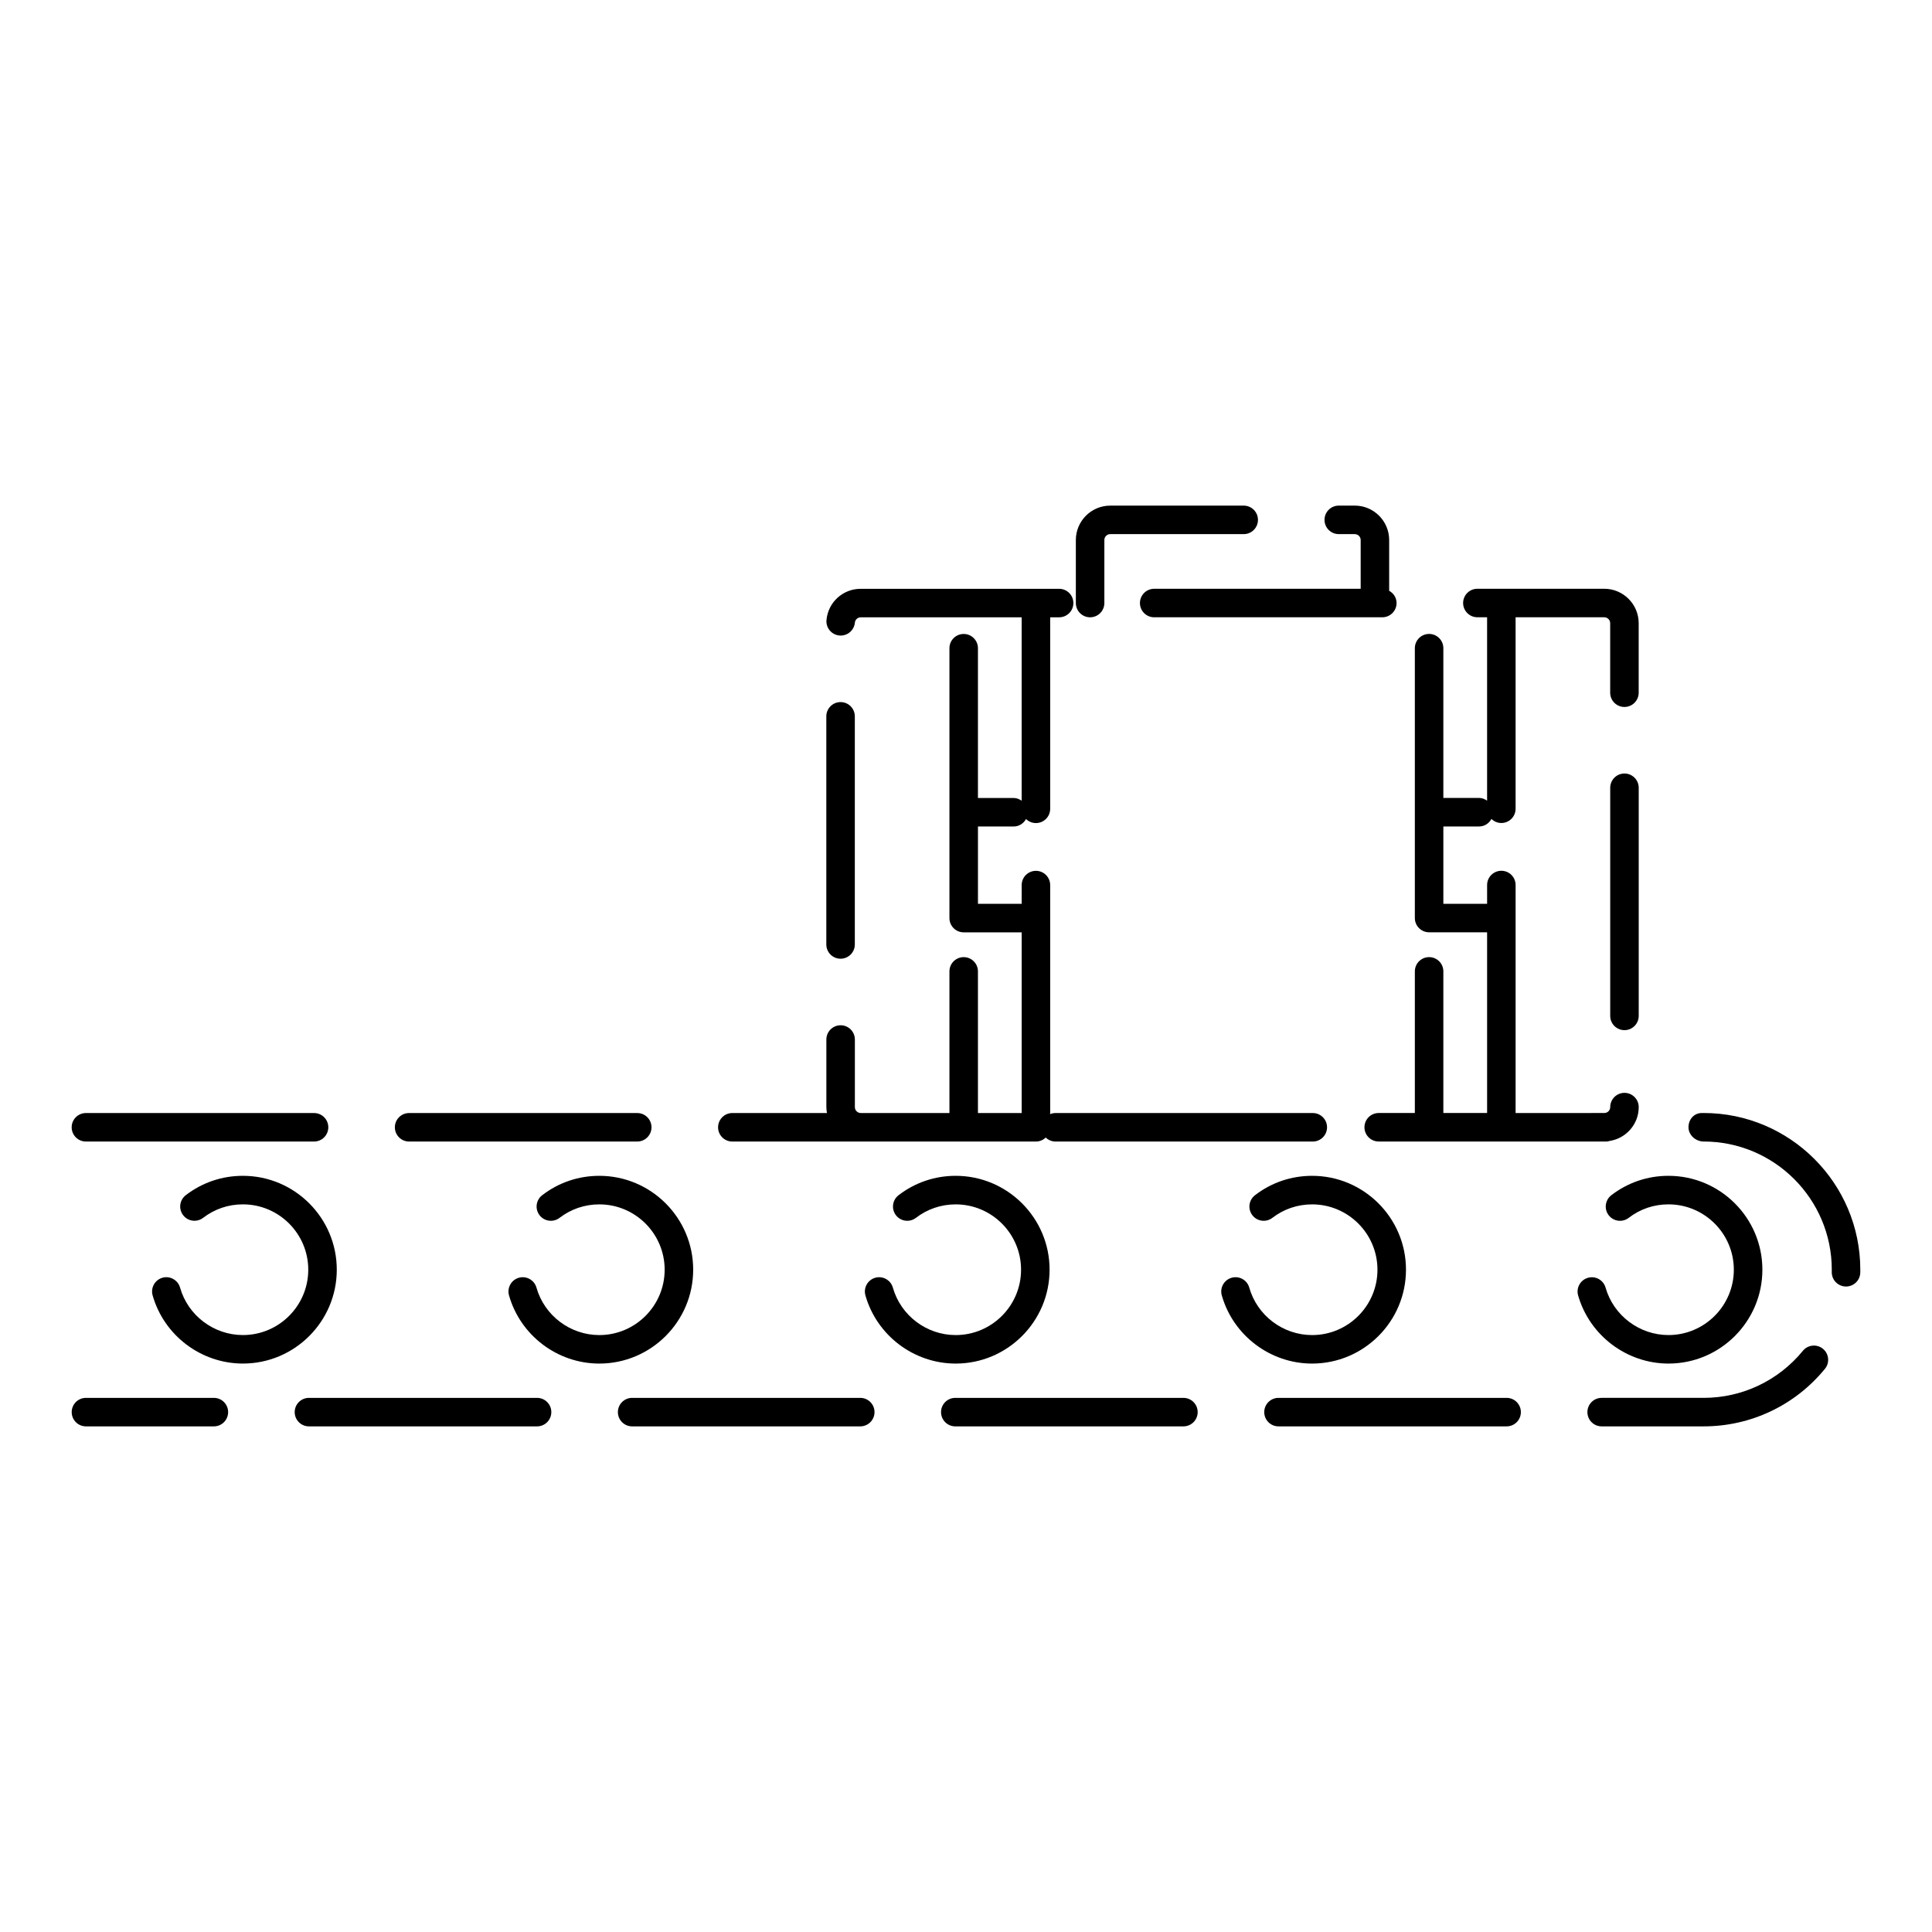<?xml version="1.0" encoding="UTF-8"?>
<!-- Uploaded to: ICON Repo, www.iconrepo.com, Generator: ICON Repo Mixer Tools -->
<svg fill="#000000" width="800px" height="800px" version="1.1" viewBox="144 144 512 512" xmlns="http://www.w3.org/2000/svg">
 <g>
  <path d="m366.76 398.07c2.086 0 3.777-1.691 3.777-3.777v-60.457c0-2.086-1.691-3.777-3.777-3.777-2.086 0-3.777 1.691-3.777 3.777v60.457c0 2.086 1.691 3.777 3.777 3.777z"/>
  <path d="m574.5 348.99c-2.086 0-3.777 1.691-3.777 3.777v60.457c0 2.086 1.691 3.777 3.777 3.777 2.086 0 3.777-1.691 3.777-3.777v-60.457c0.004-2.082-1.691-3.777-3.777-3.777z"/>
  <path d="m432.89 307.59c2.086 0 3.777-1.691 3.777-3.777v-16.703c0-0.863 0.699-1.562 1.562-1.562h35.367c2.086 0 3.777-1.691 3.777-3.777 0-2.086-1.691-3.777-3.777-3.777h-35.367c-5.027 0-9.117 4.09-9.117 9.117v16.703c0 2.086 1.691 3.777 3.777 3.777z"/>
  <path d="m498.79 285.55h4.242c0.863 0 1.562 0.699 1.562 1.562v12.922h-54.723c-2.086 0-3.777 1.691-3.777 3.777 0 2.086 1.691 3.777 3.777 3.777h60.457c2.086 0 3.777-1.691 3.777-3.777 0-1.41-0.805-2.602-1.961-3.246v-13.457c0-5.027-4.09-9.117-9.117-9.117h-4.242c-2.086 0-3.777 1.691-3.777 3.777-0.004 2.09 1.695 3.781 3.781 3.781z"/>
  <path d="m509.37 438.96c-2.086 0-3.777 1.691-3.777 3.777 0 2.086 1.691 3.777 3.777 3.777h60.457c0.242 0 0.449-0.098 0.676-0.137 4.394-0.66 7.777-4.418 7.777-8.984 0-2.086-1.691-3.777-3.777-3.777s-3.777 1.691-3.777 3.777c0 0.863-0.707 1.566-1.57 1.566l-23.504 0.004v-60.422c0-2.086-1.691-3.777-3.777-3.777-2.086 0-3.777 1.691-3.777 3.777v4.977h-11.594v-20.496h9.477c1.426 0 2.625-0.82 3.266-1.996 0.684 0.66 1.602 1.078 2.625 1.078 2.086 0 3.777-1.691 3.777-3.777v-50.742h23.496c0.867 0 1.57 0.707 1.57 1.566v18.426c0 2.086 1.691 3.777 3.777 3.777 2.086 0 3.777-1.691 3.777-3.777v-18.426c0-5.031-4.098-9.125-9.129-9.125h-33.621c-2.086 0-3.777 1.691-3.777 3.777 0 2.086 1.691 3.777 3.777 3.777h2.578v48.613c-0.609-0.43-1.316-0.734-2.117-0.734h-9.477v-39.684c0-2.086-1.691-3.777-3.777-3.777-2.086 0-3.777 1.691-3.777 3.777v71.516c0 2.086 1.691 3.777 3.777 3.777h15.371v47.883h-11.594v-37.527c0-2.086-1.691-3.777-3.777-3.777-2.086 0-3.777 1.691-3.777 3.777v37.527h-9.578z"/>
  <path d="m286.33 514.45h-60.457c-2.086 0-3.777 1.691-3.777 3.777 0 2.086 1.691 3.777 3.777 3.777h60.457c2.086 0 3.777-1.691 3.777-3.777 0.004-2.086-1.691-3.777-3.777-3.777z"/>
  <path d="m200.68 514.45h-33.902c-2.086 0-3.777 1.691-3.777 3.777 0 2.086 1.691 3.777 3.777 3.777h33.902c2.086 0 3.777-1.691 3.777-3.777 0-2.086-1.688-3.777-3.777-3.777z"/>
  <path d="m338.07 446.52h80.457c1.008 0 1.918-0.406 2.602-1.059 0.676 0.648 1.582 1.059 2.594 1.059h68.18c2.086 0 3.777-1.691 3.777-3.777 0-2.086-1.691-3.777-3.777-3.777h-68.184c-0.504 0-0.973 0.105-1.41 0.289v-60.699c0-2.086-1.691-3.777-3.777-3.777s-3.777 1.691-3.777 3.777v4.969h-11.586v-20.496h9.48c1.422 0 2.621-0.82 3.258-1.98 0.68 0.66 1.598 1.074 2.625 1.074 2.086 0 3.777-1.691 3.777-3.777v-50.754h2.371c2.086 0 3.777-1.691 3.777-3.777s-1.691-3.777-3.777-3.777h-52.57-0.004c-4.731 0-8.637 3.551-9.078 8.258-0.195 2.082 1.328 3.918 3.406 4.117 0.121 0.012 0.242 0.016 0.359 0.016 1.926 0 3.57-1.465 3.758-3.426 0.074-0.789 0.754-1.41 1.562-1.41h42.637v48.609c-0.609-0.422-1.309-0.727-2.106-0.727h-9.48v-39.691c0-2.086-1.691-3.777-3.777-3.777-2.086 0-3.777 1.691-3.777 3.777v71.52c0 2.086 1.691 3.777 3.777 3.777h15.367v47.883h-11.59v-37.535c0-2.086-1.691-3.777-3.777-3.777-2.086 0-3.777 1.691-3.777 3.777v37.535h-23.492c-0.867 0-1.57-0.707-1.57-1.566v-17.914c0-2.086-1.691-3.777-3.777-3.777-2.086 0-3.777 1.691-3.777 3.777v17.914c0 0.535 0.07 1.055 0.156 1.566h-25.074c-2.086 0-3.777 1.691-3.777 3.777-0.012 2.086 1.688 3.781 3.773 3.781z"/>
  <path d="m252.42 446.52h60.457c2.086 0 3.777-1.691 3.777-3.777 0-2.086-1.691-3.777-3.777-3.777h-60.457c-2.086 0-3.777 1.691-3.777 3.777 0 2.086 1.691 3.777 3.777 3.777z"/>
  <path d="m166.77 446.52h60.457c2.086 0 3.777-1.691 3.777-3.777 0-2.086-1.691-3.777-3.777-3.777h-60.457c-2.086 0-3.777 1.691-3.777 3.777 0 2.086 1.691 3.777 3.777 3.777z"/>
  <path d="m457.62 514.45h-60.457c-2.086 0-3.777 1.691-3.777 3.777 0 2.086 1.691 3.777 3.777 3.777h60.457c2.086 0 3.777-1.691 3.777-3.777 0-2.086-1.691-3.777-3.777-3.777z"/>
  <path d="m621.78 501.98c-6.488 7.918-16.07 12.469-26.305 12.469h-27.02c-2.086 0-3.777 1.691-3.777 3.777 0 2.086 1.691 3.777 3.777 3.777h27.02c12.5 0 24.223-5.559 32.148-15.242 1.324-1.613 1.09-3.996-0.527-5.316-1.598-1.316-3.988-1.09-5.316 0.535z"/>
  <path d="m595.48 438.96h-0.469c-2.086 0-3.543 1.691-3.543 3.777 0 2.086 1.926 3.777 4.012 3.777 18.727 0 33.961 15.234 33.961 33.961l-0.004 0.605c-0.047 2.086 1.613 3.812 3.699 3.859h0.082c2.051 0 3.734-1.637 3.777-3.699l0.004-0.762c0-22.891-18.625-41.52-41.52-41.52z"/>
  <path d="m543.27 514.45h-60.457c-2.086 0-3.777 1.691-3.777 3.777 0 2.086 1.691 3.777 3.777 3.777h60.457c2.086 0 3.777-1.691 3.777-3.777 0-2.086-1.691-3.777-3.777-3.777z"/>
  <path d="m371.98 514.45h-60.457c-2.086 0-3.777 1.691-3.777 3.777 0 2.086 1.691 3.777 3.777 3.777h60.457c2.086 0 3.777-1.691 3.777-3.777 0-2.086-1.691-3.777-3.777-3.777z"/>
  <path d="m233.25 480.48c0-13.715-11.16-24.875-24.875-24.875h-0.023c-5.523 0-10.746 1.777-15.121 5.133-1.652 1.27-1.965 3.641-0.695 5.301 1.273 1.656 3.648 1.965 5.301 0.695 3.039-2.332 6.676-3.566 10.52-3.566h0.016c9.551 0 17.32 7.769 17.32 17.316 0 9.551-7.769 17.32-17.32 17.32-7.703 0-14.555-5.168-16.656-12.582-0.57-2.004-2.68-3.18-4.664-2.606-2.004 0.57-3.176 2.66-2.606 4.672 3.019 10.637 12.855 18.07 23.926 18.07 13.723 0 24.879-11.164 24.879-24.879z"/>
  <path d="m586.17 505.36c13.719 0 24.879-11.164 24.879-24.879 0-13.715-11.164-24.875-24.879-24.875h-0.031c-5.523 0-10.75 1.777-15.125 5.144-1.652 1.273-1.965 3.648-0.695 5.301 1.266 1.652 3.641 1.969 5.301 0.695 3.043-2.344 6.68-3.578 10.523-3.578h0.02c9.551 0 17.32 7.769 17.32 17.316 0 9.551-7.773 17.32-17.32 17.32-7.703 0-14.559-5.168-16.668-12.57-0.574-2-2.637-3.176-4.672-2.606-2.004 0.574-3.176 2.664-2.606 4.672 3.051 10.633 12.895 18.059 23.953 18.059z"/>
  <path d="m516.6 480.48c0-13.715-11.16-24.875-24.875-24.875-5.531 0-10.766 1.777-15.141 5.141-1.652 1.273-1.965 3.648-0.695 5.301s3.648 1.965 5.301 0.695c3.043-2.336 6.68-3.57 10.535-3.57 9.547 0 17.316 7.769 17.316 17.316 0 9.551-7.769 17.32-17.316 17.32-7.707 0-14.559-5.168-16.66-12.582-0.562-2.004-2.641-3.18-4.672-2.606-2.004 0.57-3.176 2.66-2.606 4.672 3.023 10.637 12.863 18.07 23.93 18.07 13.723-0.004 24.883-11.168 24.883-24.883z"/>
  <path d="m422.15 480.48c0-13.715-11.16-24.875-24.879-24.875-5.531 0-10.77 1.777-15.145 5.141-1.652 1.27-1.965 3.641-0.695 5.301 1.27 1.656 3.648 1.965 5.301 0.695 3.043-2.336 6.688-3.57 10.539-3.57 9.551 0 17.32 7.769 17.32 17.316 0 9.551-7.769 17.32-17.32 17.32-7.707 0-14.555-5.168-16.656-12.582-0.57-2.004-2.68-3.18-4.664-2.606-2.004 0.57-3.176 2.66-2.606 4.672 3.019 10.637 12.855 18.07 23.93 18.07 13.719-0.004 24.875-11.168 24.875-24.883z"/>
  <path d="m327.7 480.48c0-13.715-11.156-24.875-24.875-24.875-5.531 0-10.766 1.777-15.141 5.141-1.656 1.27-1.969 3.641-0.695 5.301 1.266 1.652 3.637 1.965 5.297 0.695 3.043-2.336 6.691-3.57 10.539-3.57 9.547 0 17.316 7.769 17.316 17.316 0 9.551-7.769 17.32-17.316 17.32-7.707 0-14.559-5.168-16.66-12.582-0.57-2.004-2.676-3.18-4.664-2.606-2.004 0.57-3.176 2.66-2.606 4.672 3.019 10.637 12.855 18.07 23.93 18.07 13.723-0.004 24.875-11.168 24.875-24.883z"/>
 </g>
</svg>